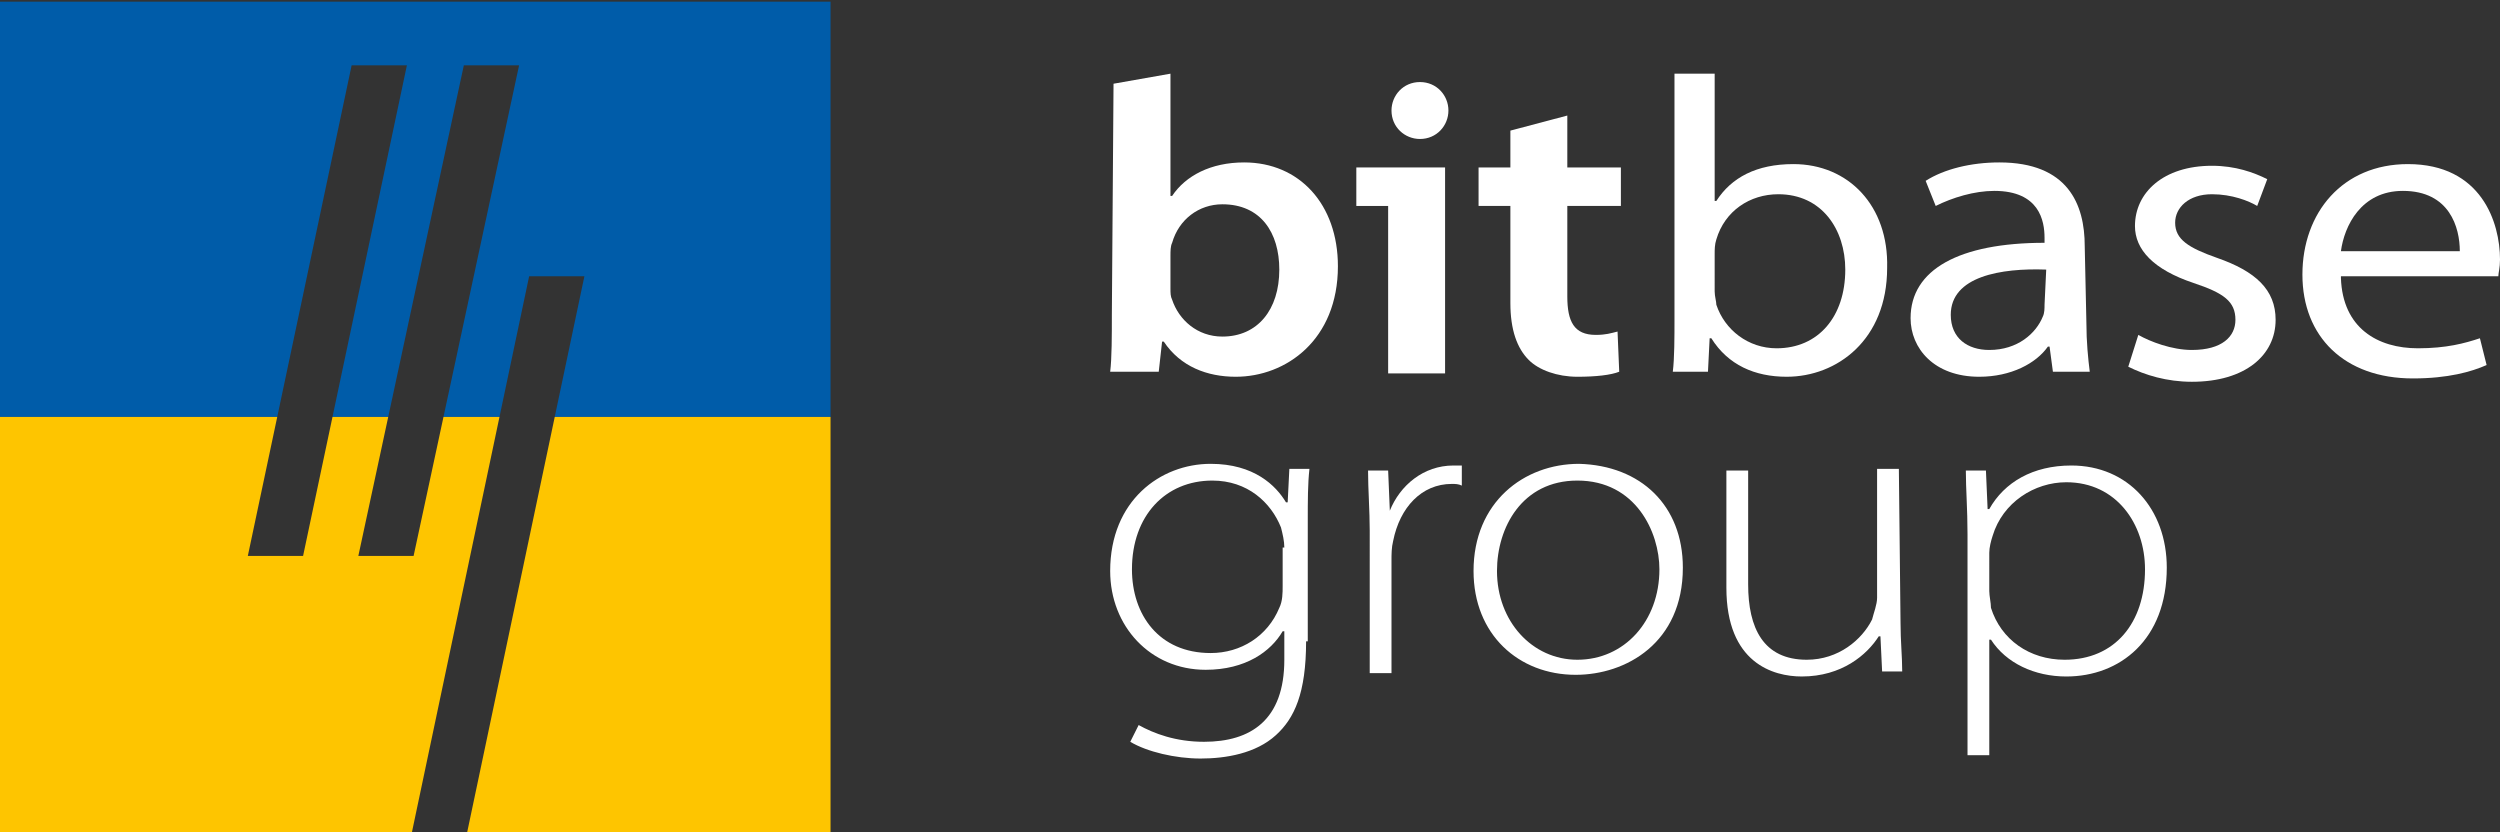 <?xml version="1.0" encoding="UTF-8"?>
<svg xmlns="http://www.w3.org/2000/svg" xmlns:xlink="http://www.w3.org/1999/xlink" version="1.1" id="Ebene_1" x="0px" y="0px" viewBox="0 0 149.3 49.7" style="enable-background:new 0 0 149.3 49.7;" xml:space="preserve">
<rect x="0" y="0" width="149.3" height="49.7" fill="#333333" stroke="none"/>
<style type="text/css">
	.st0{clip-path:url(#SVGID_00000145769470210536425230000015399010007971964545_);fill:#005CA9;}
	.st1{clip-path:url(#SVGID_00000108294409536961474320000009354599742609250954_);fill:#FEC500;}
	.st2{fill:#FFFFFF;}
</style>
<g>
	<g>
		<defs>
			<path id="SVGID_1_" d="M49.7,0v49.7H27.9l7-33.2h-3.3l-7,33.2H0V0H49.7z M21.4,33.2h3.3L31,3.9h-3.3L21.4,33.2z M14.8,33.2h3.3     l6.2-29.3H21L14.8,33.2z"></path>
		</defs>
		<clipPath id="SVGID_00000097465627601556422280000004140915302609470651_">
			<use xlink:href="#SVGID_1_" style="overflow:visible;"></use>
		</clipPath>
		
			<rect y="0.1" style="clip-path:url(#SVGID_00000097465627601556422280000004140915302609470651_);fill:#005CA9;" width="49.6" height="24.8"></rect>
	</g>
	<g>
		<defs>
			<path id="SVGID_00000013157414160787908810000008164635564670267557_" d="M49.7,0v49.7H27.9l7-33.2h-3.3l-7,33.2H0V0H49.7z      M21.4,33.2h3.3L31,3.9h-3.3L21.4,33.2z M14.8,33.2h3.3l6.2-29.3H21L14.8,33.2z"></path>
		</defs>
		<clipPath id="SVGID_00000119086668304852230040000011833960148614691720_">
			<use xlink:href="#SVGID_00000013157414160787908810000008164635564670267557_" style="overflow:visible;"></use>
		</clipPath>
		
			<rect y="24.9" style="clip-path:url(#SVGID_00000119086668304852230040000011833960148614691720_);fill:#FEC500;" width="49.6" height="24.8"></rect>
	</g>
</g>
<g id="bbg_1_">
	<path class="st2" d="M78,38.3c0,3.1-0.7,4.6-1.8,5.6c-1.2,1.1-3,1.4-4.5,1.4s-3.2-0.4-4.2-1l0.5-1c0.9,0.5,2.2,1,3.9,1   c2.8,0,4.8-1.3,4.8-4.9v-1.7h-0.1C75.9,38.9,74.4,40,72,40c-3.3,0-5.7-2.6-5.7-5.9c0-4.2,3-6.4,6-6.4c2.6,0,3.9,1.3,4.5,2.3h0.1   l0.1-2h1.2c-0.1,0.9-0.1,1.9-0.1,3.1v7.2H78z M76.7,32.7c0-0.4-0.1-0.8-0.2-1.2c-0.6-1.5-2-2.8-4.1-2.8c-2.8,0-4.8,2.1-4.8,5.3   c0,2.7,1.6,5,4.7,5c1.8,0,3.4-1,4.1-2.7c0.2-0.4,0.2-0.9,0.2-1.3v-2.3H76.7z"></path>
	<path class="st2" d="M81.8,31.7c0-1.2-0.1-2.5-0.1-3.6h1.2l0.1,2.4l0,0c0.6-1.5,2-2.7,3.8-2.7c0.2,0,0.4,0,0.5,0V29   c-0.2-0.1-0.4-0.1-0.6-0.1c-1.8,0-3.1,1.4-3.5,3.4c-0.1,0.4-0.1,0.8-0.1,1.2v6.7h-1.3V31.7z"></path>
	<path class="st2" d="M100.5,33.9c0,4.5-3.4,6.4-6.4,6.4c-3.4,0-6.1-2.4-6.1-6.2c0-4.1,3-6.4,6.3-6.4C98,27.8,100.5,30.2,100.5,33.9    M89.4,34.1c0,3,2.1,5.3,4.8,5.3c2.8,0,4.9-2.3,4.9-5.4c0-2.2-1.4-5.3-4.9-5.3C90.9,28.7,89.4,31.5,89.4,34.1"></path>
	<path class="st2" d="M113.5,37.2c0,1.1,0.1,2,0.1,2.9h-1.2l-0.1-2.1h-0.1c-0.7,1.1-2.2,2.4-4.6,2.4c-1.7,0-4.5-0.8-4.5-5.3v-7h1.3   v6.8c0,2.6,0.9,4.5,3.5,4.5c1.9,0,3.3-1.2,3.9-2.4c0.1-0.4,0.3-0.9,0.3-1.3V28h1.3L113.5,37.2L113.5,37.2z"></path>
	<path class="st2" d="M117.5,31.9c0-1.5-0.1-2.7-0.1-3.8h1.2l0.1,2.3h0.1c0.9-1.6,2.6-2.6,4.9-2.6c3.4,0,5.7,2.6,5.7,6.1   c0,4.3-2.8,6.5-6,6.5c-1.9,0-3.6-0.8-4.5-2.2h-0.1v6.9h-1.3C117.5,45.1,117.5,31.9,117.5,31.9z M118.8,35.3c0,0.3,0.1,0.7,0.1,1   c0.6,1.9,2.3,3.1,4.4,3.1c3,0,4.8-2.2,4.8-5.4c0-2.7-1.7-5.2-4.7-5.2c-1.9,0-3.8,1.2-4.4,3.2c-0.1,0.3-0.2,0.7-0.2,1   C118.8,33,118.8,35.3,118.8,35.3z"></path>
	<path class="st2" d="M66.5,5l3.4-0.6v7.3H70c0.8-1.2,2.3-2,4.3-2c3.3,0,5.6,2.5,5.6,6.2c0,4.4-3.1,6.6-6.1,6.6   c-1.7,0-3.3-0.6-4.3-2.1h-0.1l-0.2,1.8h-2.9c0.1-0.8,0.1-2.2,0.1-3.4L66.5,5L66.5,5z M69.9,17.2c0,0.3,0,0.5,0.1,0.7   c0.4,1.2,1.5,2.2,3,2.2c2.1,0,3.4-1.6,3.4-4c0-2.2-1.1-3.9-3.4-3.9c-1.4,0-2.6,0.9-3,2.3c-0.1,0.2-0.1,0.5-0.1,0.8V17.2z"></path>
	<path class="st2" d="M93.6,6.9V10h3.2v2.3h-3.2v5.4c0,1.5,0.4,2.3,1.7,2.3c0.6,0,0.9-0.1,1.3-0.2l0.1,2.4c-0.5,0.2-1.4,0.3-2.5,0.3   c-1.2,0-2.3-0.4-2.9-1c-0.7-0.7-1.1-1.8-1.1-3.4v-5.8h-1.9V10h1.9V7.8L93.6,6.9z"></path>
	<path class="st2" d="M100,4.4h2.4V12h0.1c0.9-1.4,2.4-2.2,4.6-2.2c3.3,0,5.7,2.5,5.6,6.2c0,4.3-3,6.5-6,6.5c-1.9,0-3.5-0.7-4.5-2.3   h-0.1l-0.1,2h-2.1c0.1-0.8,0.1-2.1,0.1-3.1V4.4z M102.4,17.4c0,0.3,0.1,0.6,0.1,0.8c0.5,1.5,1.9,2.6,3.6,2.6c2.5,0,4.1-1.9,4.1-4.7   c0-2.4-1.4-4.5-4-4.5c-1.7,0-3.2,1-3.7,2.7c-0.1,0.3-0.1,0.6-0.1,0.9V17.4z"></path>
	<path class="st2" d="M124.6,19.3c0,1.1,0.1,2.1,0.2,2.9h-2.2l-0.2-1.5h-0.1c-0.7,1-2.2,1.8-4.1,1.8c-2.7,0-4.1-1.7-4.1-3.5   c0-2.9,2.9-4.5,8-4.5v-0.3c0-1-0.3-2.8-3-2.8c-1.2,0-2.5,0.4-3.5,0.9l-0.6-1.5c1.1-0.7,2.7-1.1,4.4-1.1c4.1,0,5.1,2.5,5.1,5   L124.6,19.3L124.6,19.3z M122.2,16.1c-2.7-0.1-5.7,0.4-5.7,2.7c0,1.4,1,2.1,2.3,2.1c1.7,0,2.8-1,3.2-2c0.1-0.2,0.1-0.5,0.1-0.7   L122.2,16.1L122.2,16.1z"></path>
	<path class="st2" d="M127.7,20c0.7,0.4,2,0.9,3.2,0.9c1.8,0,2.6-0.8,2.6-1.8c0-1.1-0.7-1.6-2.5-2.2c-2.4-0.8-3.5-2-3.5-3.4   c0-2,1.7-3.6,4.6-3.6c1.4,0,2.5,0.4,3.3,0.8l-0.6,1.6c-0.5-0.3-1.5-0.7-2.7-0.7c-1.4,0-2.2,0.8-2.2,1.7c0,1,0.8,1.5,2.5,2.1   c2.3,0.8,3.5,1.9,3.5,3.7c0,2.1-1.8,3.7-5,3.7c-1.5,0-2.8-0.4-3.8-0.9L127.7,20z"></path>
	<path class="st2" d="M139.8,16.6c0.1,3,2.2,4.2,4.6,4.2c1.7,0,2.8-0.3,3.7-0.6l0.4,1.6c-0.9,0.4-2.3,0.8-4.4,0.8   c-4.1,0-6.6-2.5-6.6-6.2s2.4-6.6,6.3-6.6c4.4,0,5.5,3.5,5.5,5.7c0,0.5-0.1,0.8-0.1,1h-9.4V16.6z M146.9,15c0-1.4-0.6-3.6-3.4-3.6   c-2.5,0-3.5,2.1-3.7,3.6H146.9z"></path>
	<polygon class="st2" points="81,10 81,12.3 82.9,12.3 82.9,22.3 86.3,22.3 86.3,10  "></polygon>
	<path class="st2" d="M86.5,6.6c0,0.9-0.7,1.7-1.7,1.7c-0.9,0-1.7-0.7-1.7-1.7c0-0.9,0.7-1.7,1.7-1.7C85.8,4.9,86.5,5.7,86.5,6.6"></path>
</g>
</svg>
